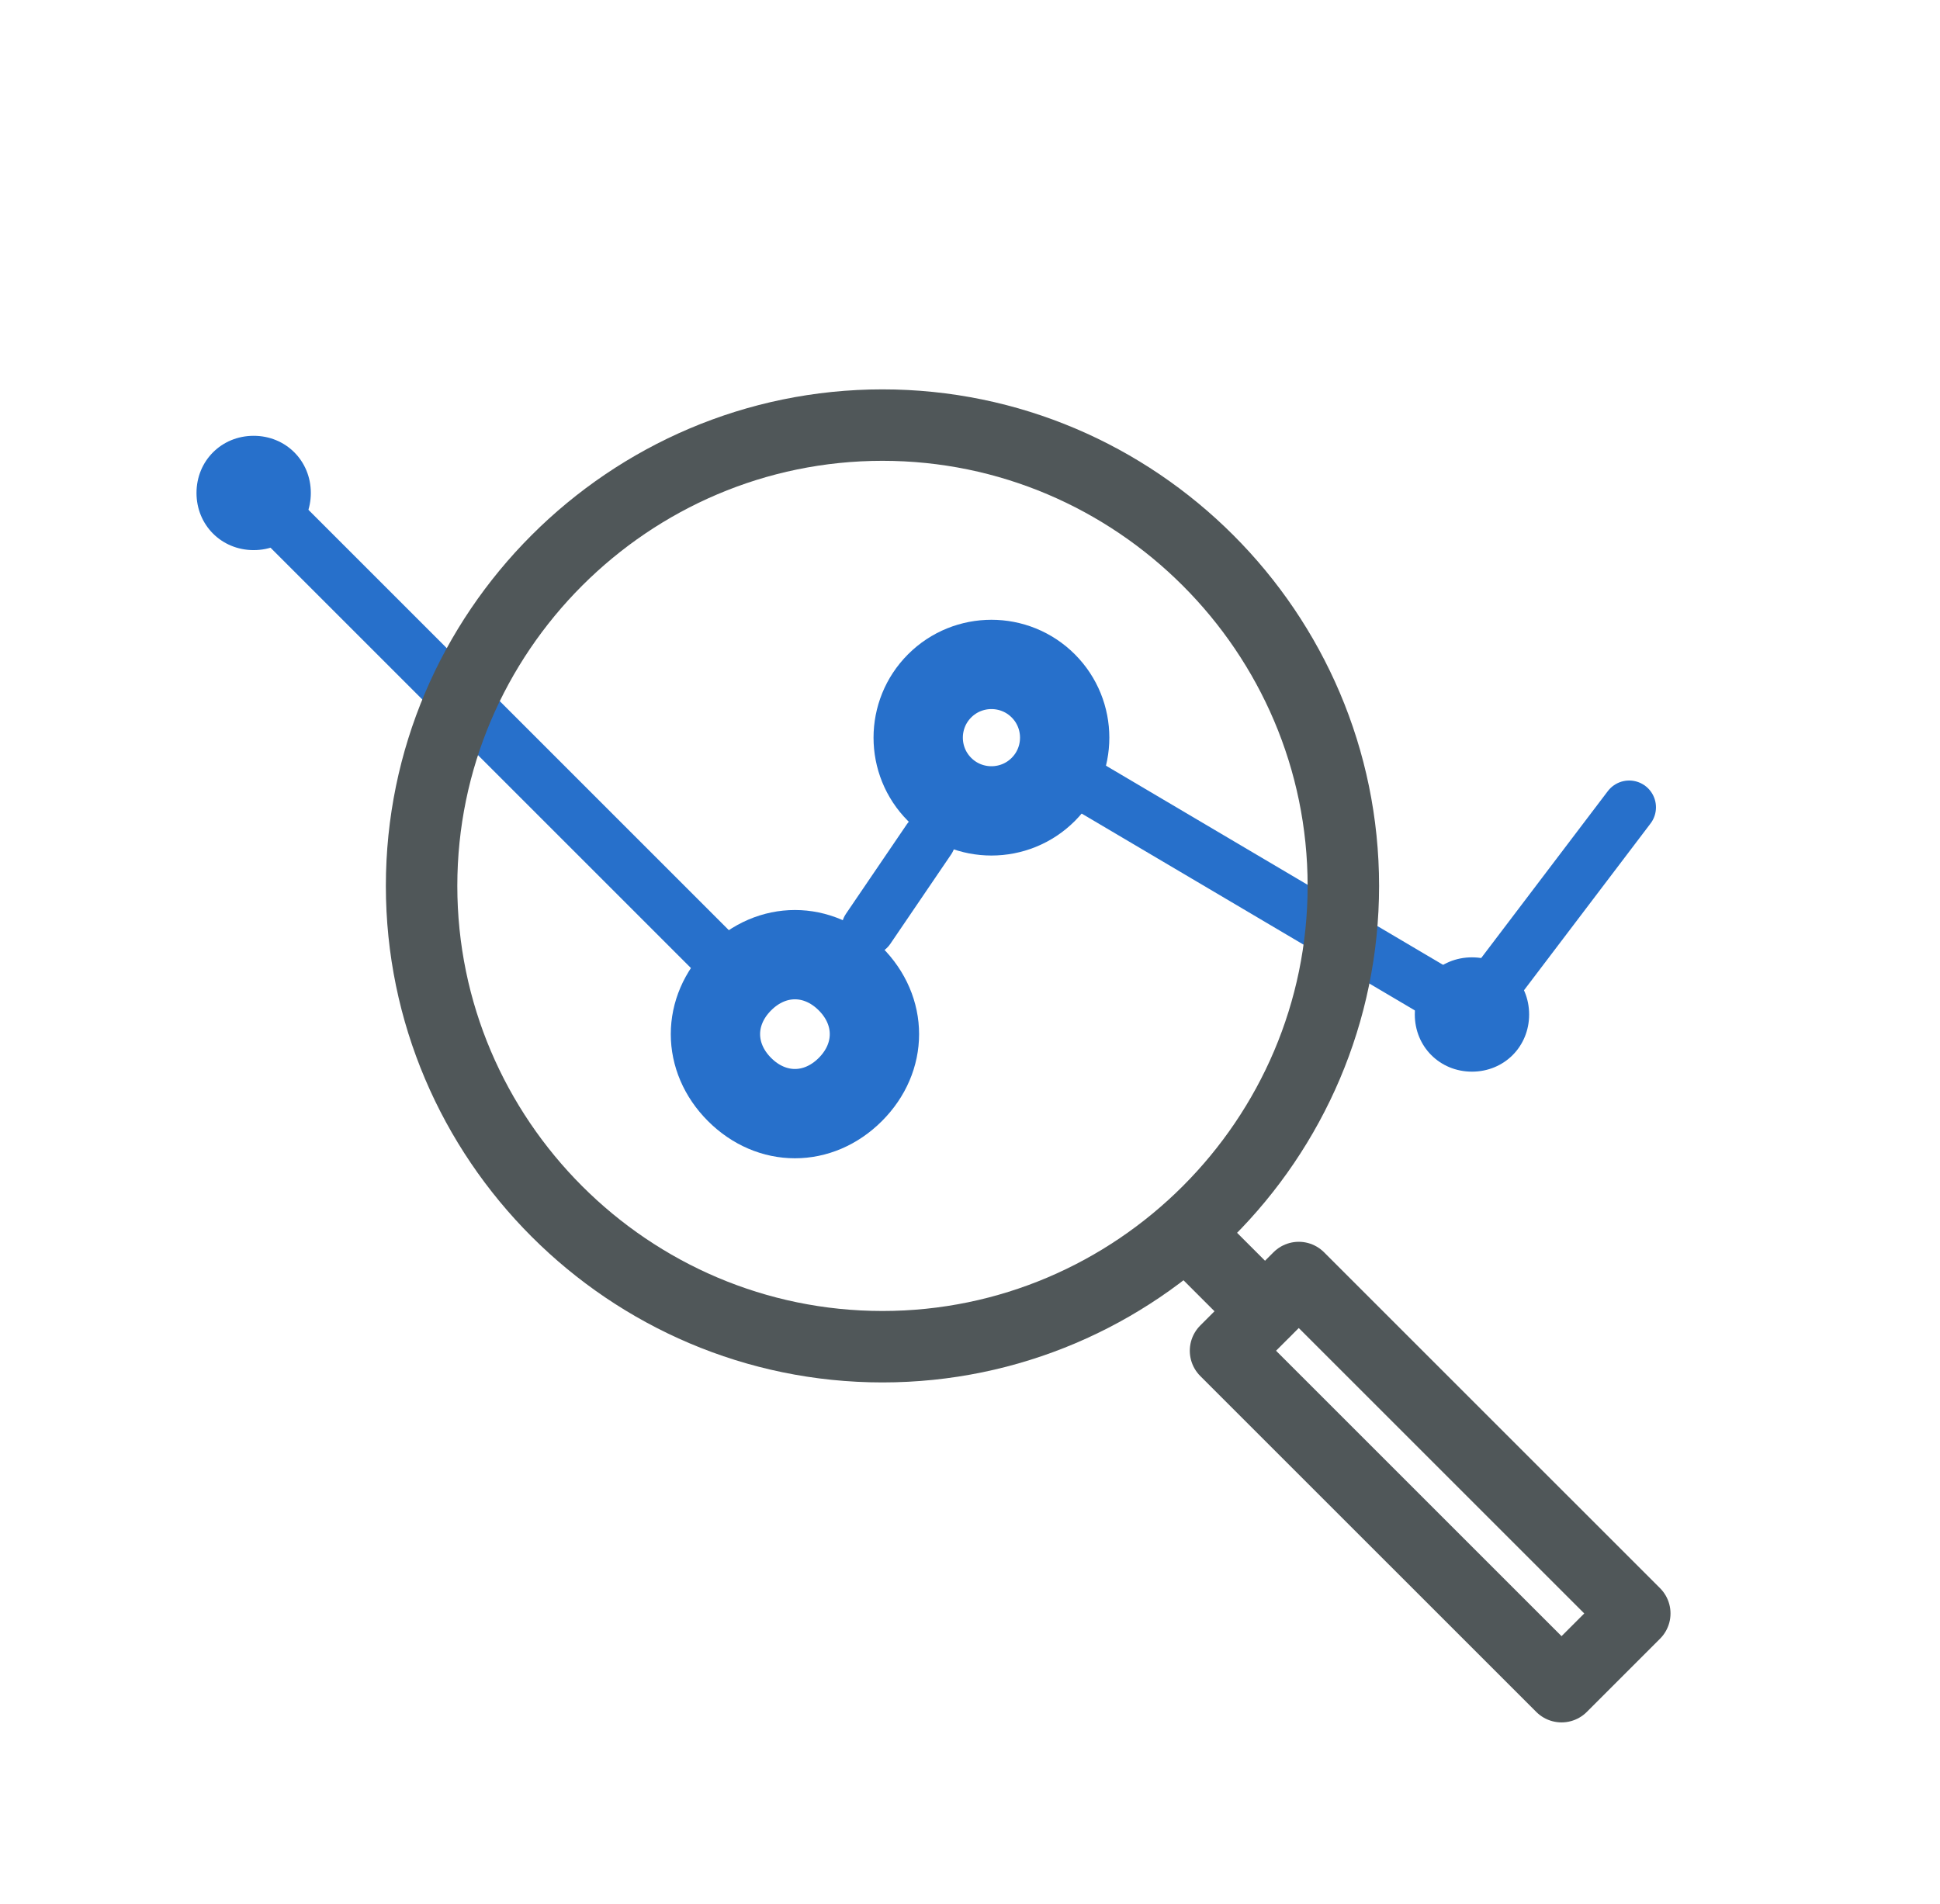 <svg xmlns="http://www.w3.org/2000/svg" id="Warstwa_1" data-name="Warstwa 1" version="1.1" viewBox="0 0 54.3 53.3"><defs><style>.cls-1{stroke-width:1.5px}.cls-1,.cls-3{stroke-linecap:round;fill:none;stroke-miterlimit:10}.cls-1{stroke:#2770cb}.cls-3{stroke:#505759;stroke-width:2px}</style></defs><path d="M20.5 27.2 8 14.7m18 8.8L24.3 26m16.8 2.3-11-6.5" class="cls-1"/><path fill="#2770cb" stroke-width="0" d="M8.7 13.8c0 .9-.7 1.6-1.6 1.6s-1.6-.7-1.6-1.6.7-1.6 1.6-1.6 1.6.7 1.6 1.6m34.1 14.6c0 .9-.7 1.6-1.6 1.6s-1.6-.7-1.6-1.6.7-1.6 1.6-1.6 1.6.7 1.6 1.6"/><path d="m33.6 34.9 1.8 1.8" class="cls-3"/><path fill="none" stroke="#2770cb" stroke-miterlimit="10" stroke-width="2.5" d="M23.8 27.4c.9.9.9 2.2 0 3.1-.9.9-2.2.9-3.1 0-.9-.9-.9-2.2 0-3.1.9-.9 2.2-.9 3.1 0zm5.4-8.2c.8.8.8 2.1 0 2.9-.8.8-2.1.8-2.9 0-.8-.8-.8-2.1 0-2.9.8-.8 2.1-.8 2.9 0z"/><path fill="none" stroke="#505759" stroke-linecap="round" stroke-linejoin="round" stroke-width="2" d="m34.302 37.813 2.05-2.05 9.405 9.404-2.05 2.05z"/><path d="M37.6 24.8c0 7.1-5.8 12.9-12.9 12.9s-12.9-5.8-12.9-12.9 5.8-12.9 12.9-12.9 12.9 5.8 12.9 12.9z" class="cls-3"/><path d="m41.2 28.4 4.4-5.8" class="cls-1"/></svg>